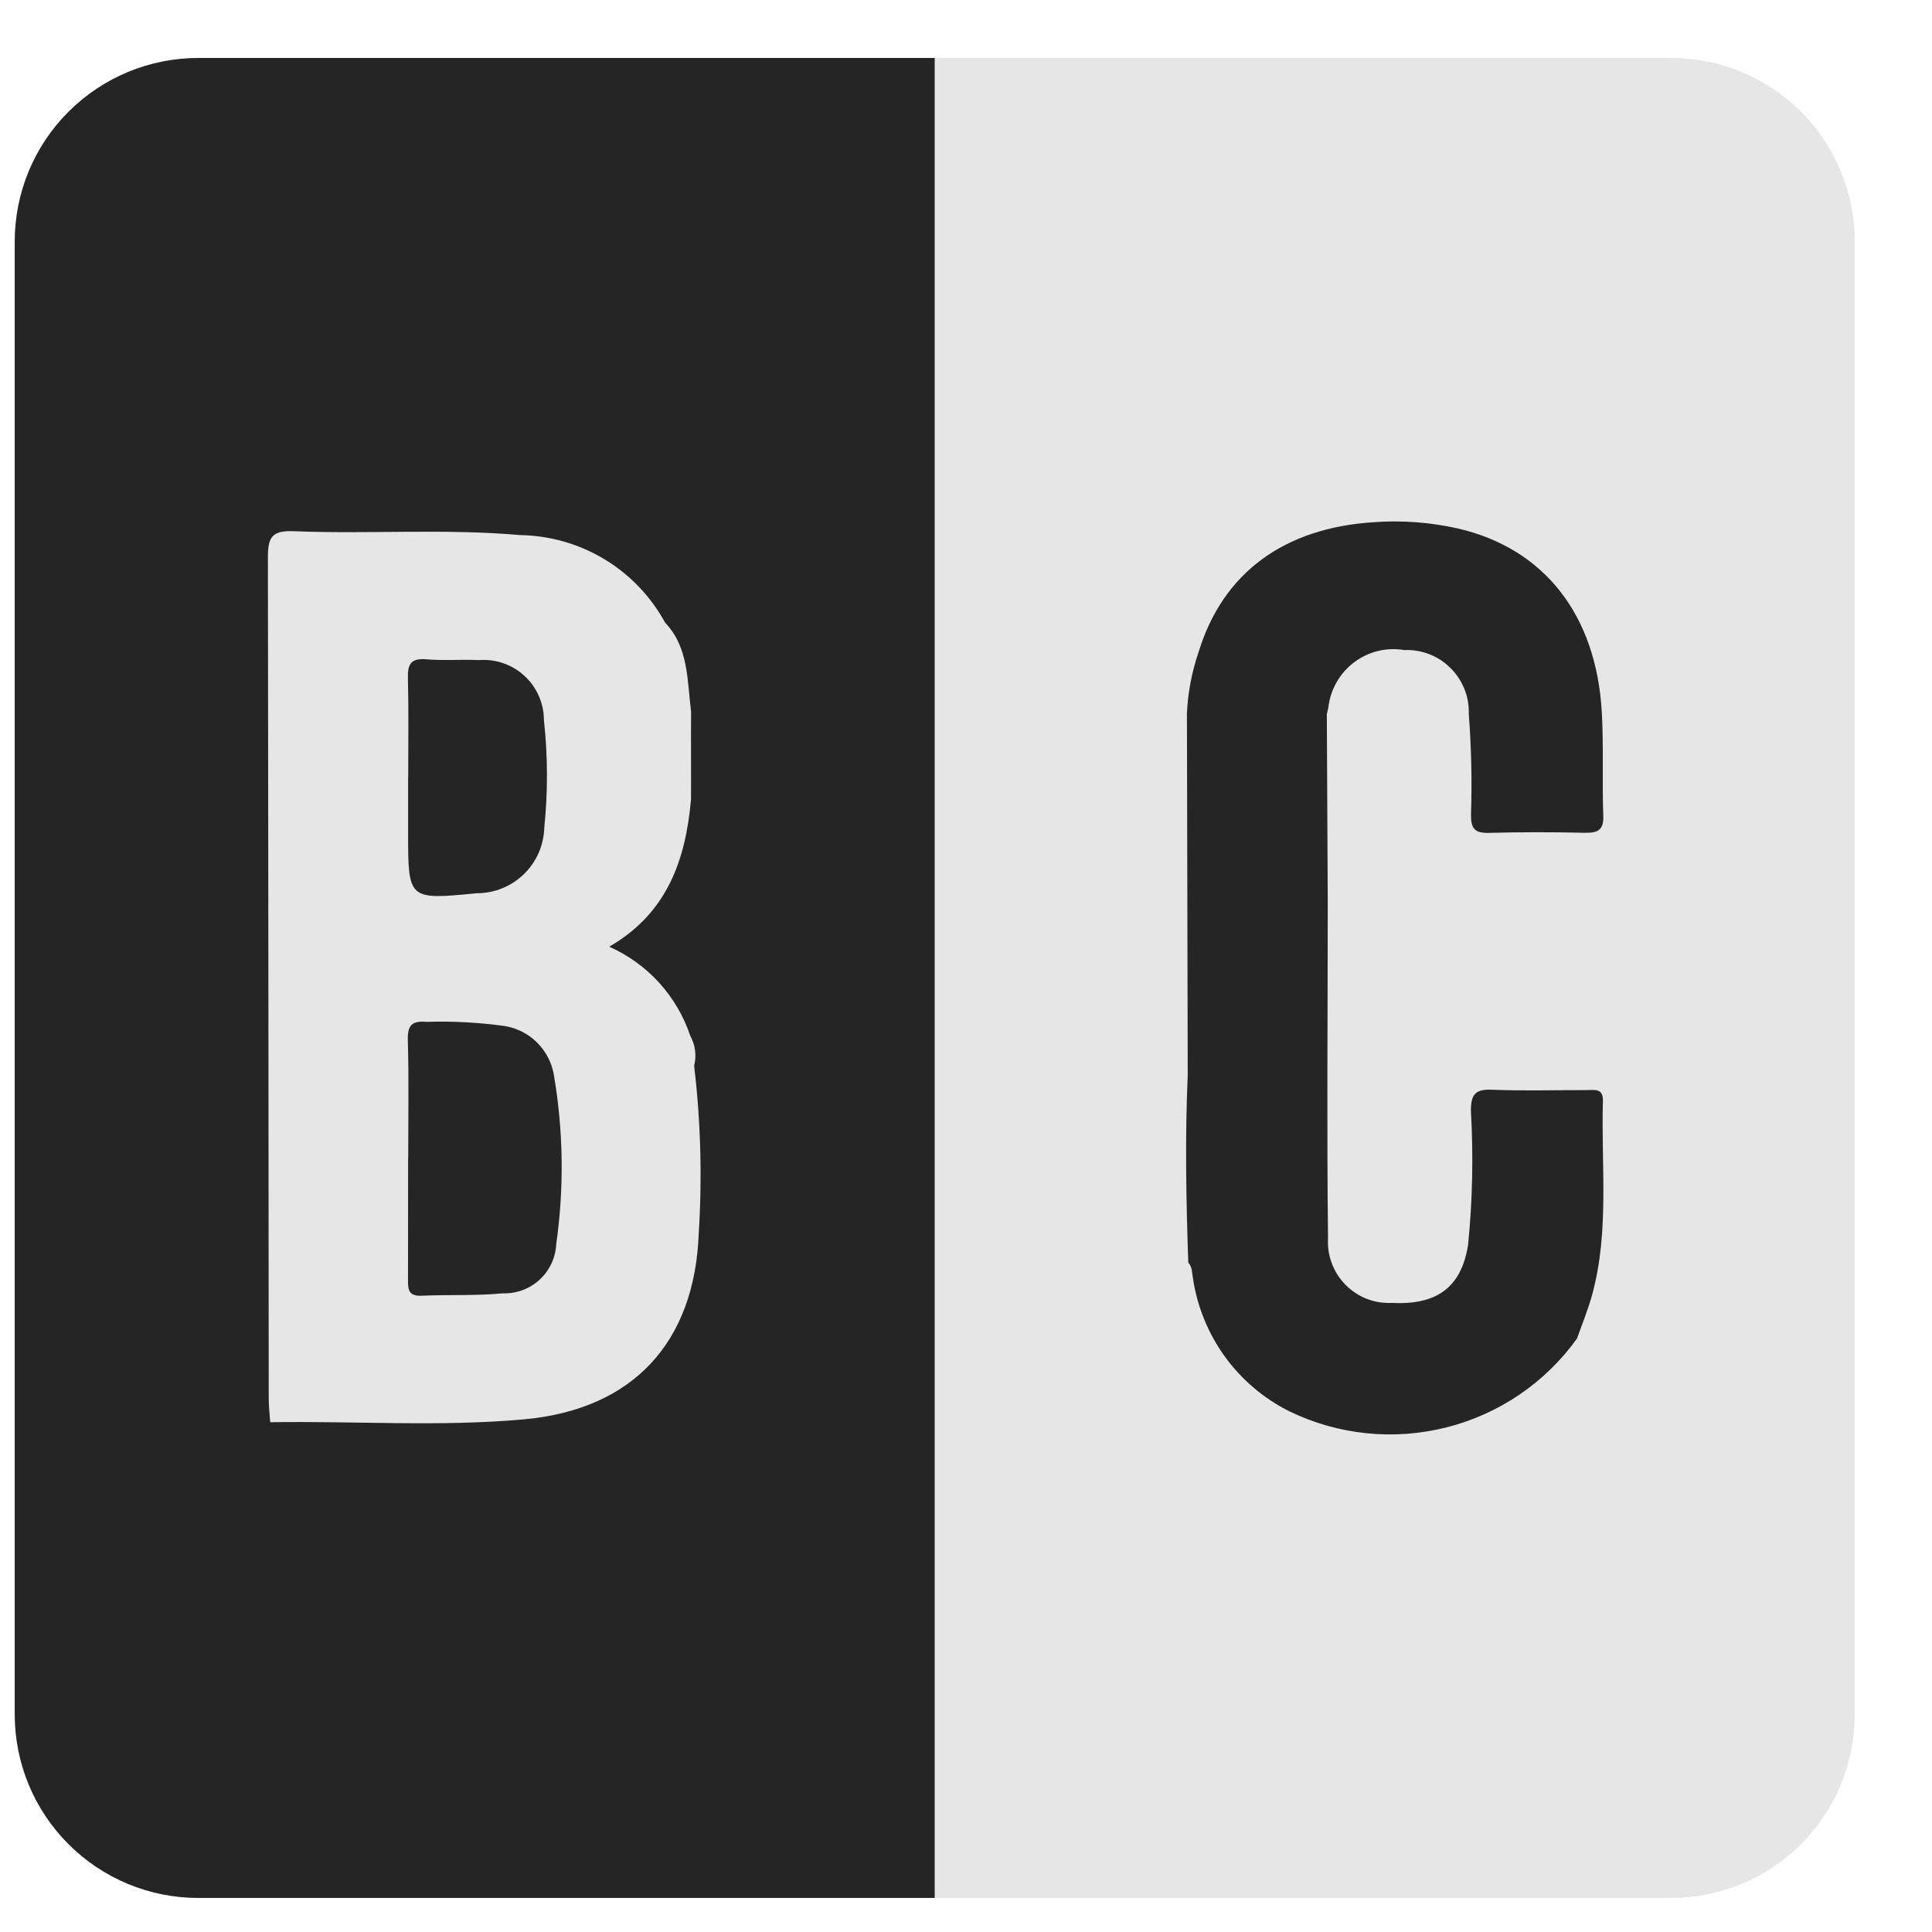<svg width="21" height="21" viewBox="0 0 21 21" fill="none" xmlns="http://www.w3.org/2000/svg">
<g clip-path="url(#clip0_1_451)">
<path d="M20.16 2.625V18.635C20.16 18.897 20.109 19.156 20.009 19.398C19.909 19.64 19.762 19.86 19.577 20.046C19.392 20.231 19.172 20.378 18.93 20.478C18.689 20.578 18.429 20.63 18.168 20.63H10.16V0.63H18.167C18.429 0.63 18.688 0.682 18.93 0.782C19.172 0.882 19.392 1.029 19.577 1.215C19.762 1.4 19.909 1.62 20.009 1.862C20.109 2.104 20.16 2.363 20.16 2.625Z" fill="#E6E6E6"/>
<path d="M10.16 0.63V20.63H2.155C1.626 20.63 1.119 20.42 0.745 20.046C0.37 19.672 0.16 19.164 0.16 18.635L0.16 2.625C0.16 2.096 0.37 1.588 0.745 1.214C1.119 0.84 1.626 0.63 2.155 0.63L10.16 0.63ZM17.423 11.965C17.427 11.822 17.324 11.85 17.242 11.849C16.902 11.848 16.562 11.859 16.223 11.845C16.043 11.837 15.988 11.887 15.988 12.073C16.016 12.56 16.006 13.049 15.957 13.534C15.883 13.994 15.617 14.188 15.125 14.162C15.033 14.166 14.941 14.151 14.854 14.117C14.768 14.083 14.69 14.031 14.625 13.965C14.56 13.899 14.509 13.82 14.477 13.734C14.444 13.647 14.43 13.554 14.435 13.462C14.421 12.243 14.432 11.024 14.432 9.805L14.422 7.764C14.428 7.738 14.433 7.712 14.439 7.687C14.45 7.591 14.481 7.498 14.529 7.414C14.577 7.331 14.641 7.257 14.719 7.199C14.796 7.141 14.884 7.099 14.978 7.076C15.072 7.053 15.169 7.05 15.264 7.066C15.357 7.062 15.449 7.077 15.536 7.111C15.622 7.144 15.7 7.195 15.766 7.261C15.832 7.326 15.883 7.404 15.918 7.49C15.952 7.576 15.968 7.668 15.965 7.761C15.993 8.126 16.001 8.492 15.989 8.858C15.988 9.005 16.03 9.057 16.181 9.053C16.529 9.044 16.878 9.044 17.227 9.052C17.365 9.054 17.433 9.026 17.427 8.867C17.413 8.492 17.432 8.116 17.411 7.742C17.351 6.68 16.782 5.96 15.845 5.744C15.547 5.677 15.241 5.654 14.936 5.676C13.96 5.736 13.295 6.225 13.031 7.079C12.955 7.299 12.911 7.529 12.901 7.762L12.902 7.996L12.91 11.69C12.88 12.368 12.893 13.046 12.916 13.724C12.962 13.773 12.955 13.836 12.967 13.895C13.013 14.203 13.132 14.494 13.314 14.746C13.496 14.997 13.736 15.201 14.014 15.34C14.545 15.598 15.15 15.66 15.722 15.515C16.294 15.371 16.797 15.029 17.141 14.55C17.198 14.389 17.264 14.23 17.308 14.066C17.495 13.374 17.402 12.667 17.423 11.965Z" fill="#252525"/>
<path d="M7.545 11.585C7.617 12.19 7.633 12.8 7.595 13.407C7.551 14.59 6.882 15.318 5.702 15.427C4.782 15.511 3.858 15.444 2.937 15.459C2.931 15.373 2.921 15.286 2.921 15.2C2.919 12.155 2.916 9.11 2.912 6.066C2.911 5.845 2.95 5.764 3.193 5.774C4.012 5.807 4.833 5.744 5.651 5.816C5.975 5.821 6.292 5.911 6.569 6.078C6.846 6.245 7.074 6.483 7.229 6.767C7.489 7.042 7.468 7.398 7.512 7.736C7.509 8.054 7.513 8.372 7.511 8.689C7.453 9.347 7.252 9.927 6.622 10.29C6.828 10.382 7.013 10.515 7.165 10.682C7.316 10.849 7.432 11.045 7.503 11.259C7.558 11.358 7.573 11.475 7.545 11.585Z" fill="#E6E6E6"/>
<path d="M4.437 12.588C4.437 12.161 4.445 11.734 4.433 11.307C4.428 11.143 4.478 11.094 4.638 11.107C4.925 11.098 5.212 11.114 5.496 11.154C5.626 11.178 5.746 11.24 5.839 11.333C5.932 11.427 5.995 11.546 6.019 11.676C6.124 12.286 6.133 12.909 6.046 13.523C6.039 13.671 5.974 13.809 5.865 13.91C5.756 14.01 5.613 14.063 5.465 14.058C5.171 14.086 4.873 14.071 4.577 14.084C4.427 14.09 4.435 13.996 4.435 13.896C4.436 13.46 4.436 13.024 4.436 12.588L4.437 12.588ZM4.437 8.448C4.437 8.091 4.443 7.734 4.434 7.378C4.43 7.229 4.457 7.152 4.631 7.166C4.821 7.183 5.014 7.166 5.205 7.175C5.295 7.168 5.385 7.179 5.47 7.209C5.556 7.238 5.634 7.285 5.7 7.346C5.767 7.407 5.82 7.481 5.856 7.564C5.893 7.646 5.912 7.735 5.912 7.825C5.955 8.215 5.956 8.609 5.916 8.999C5.91 9.189 5.831 9.37 5.694 9.502C5.557 9.635 5.374 9.709 5.184 9.709C4.436 9.782 4.436 9.782 4.436 9.049V8.449L4.437 8.448Z" fill="#252525"/>
</g>
<defs>
<clipPath id="clip0_1_451">
<rect width="20" height="20" fill="white" transform="translate(0.16 0.63)"/>
</clipPath>
</defs>
</svg>
